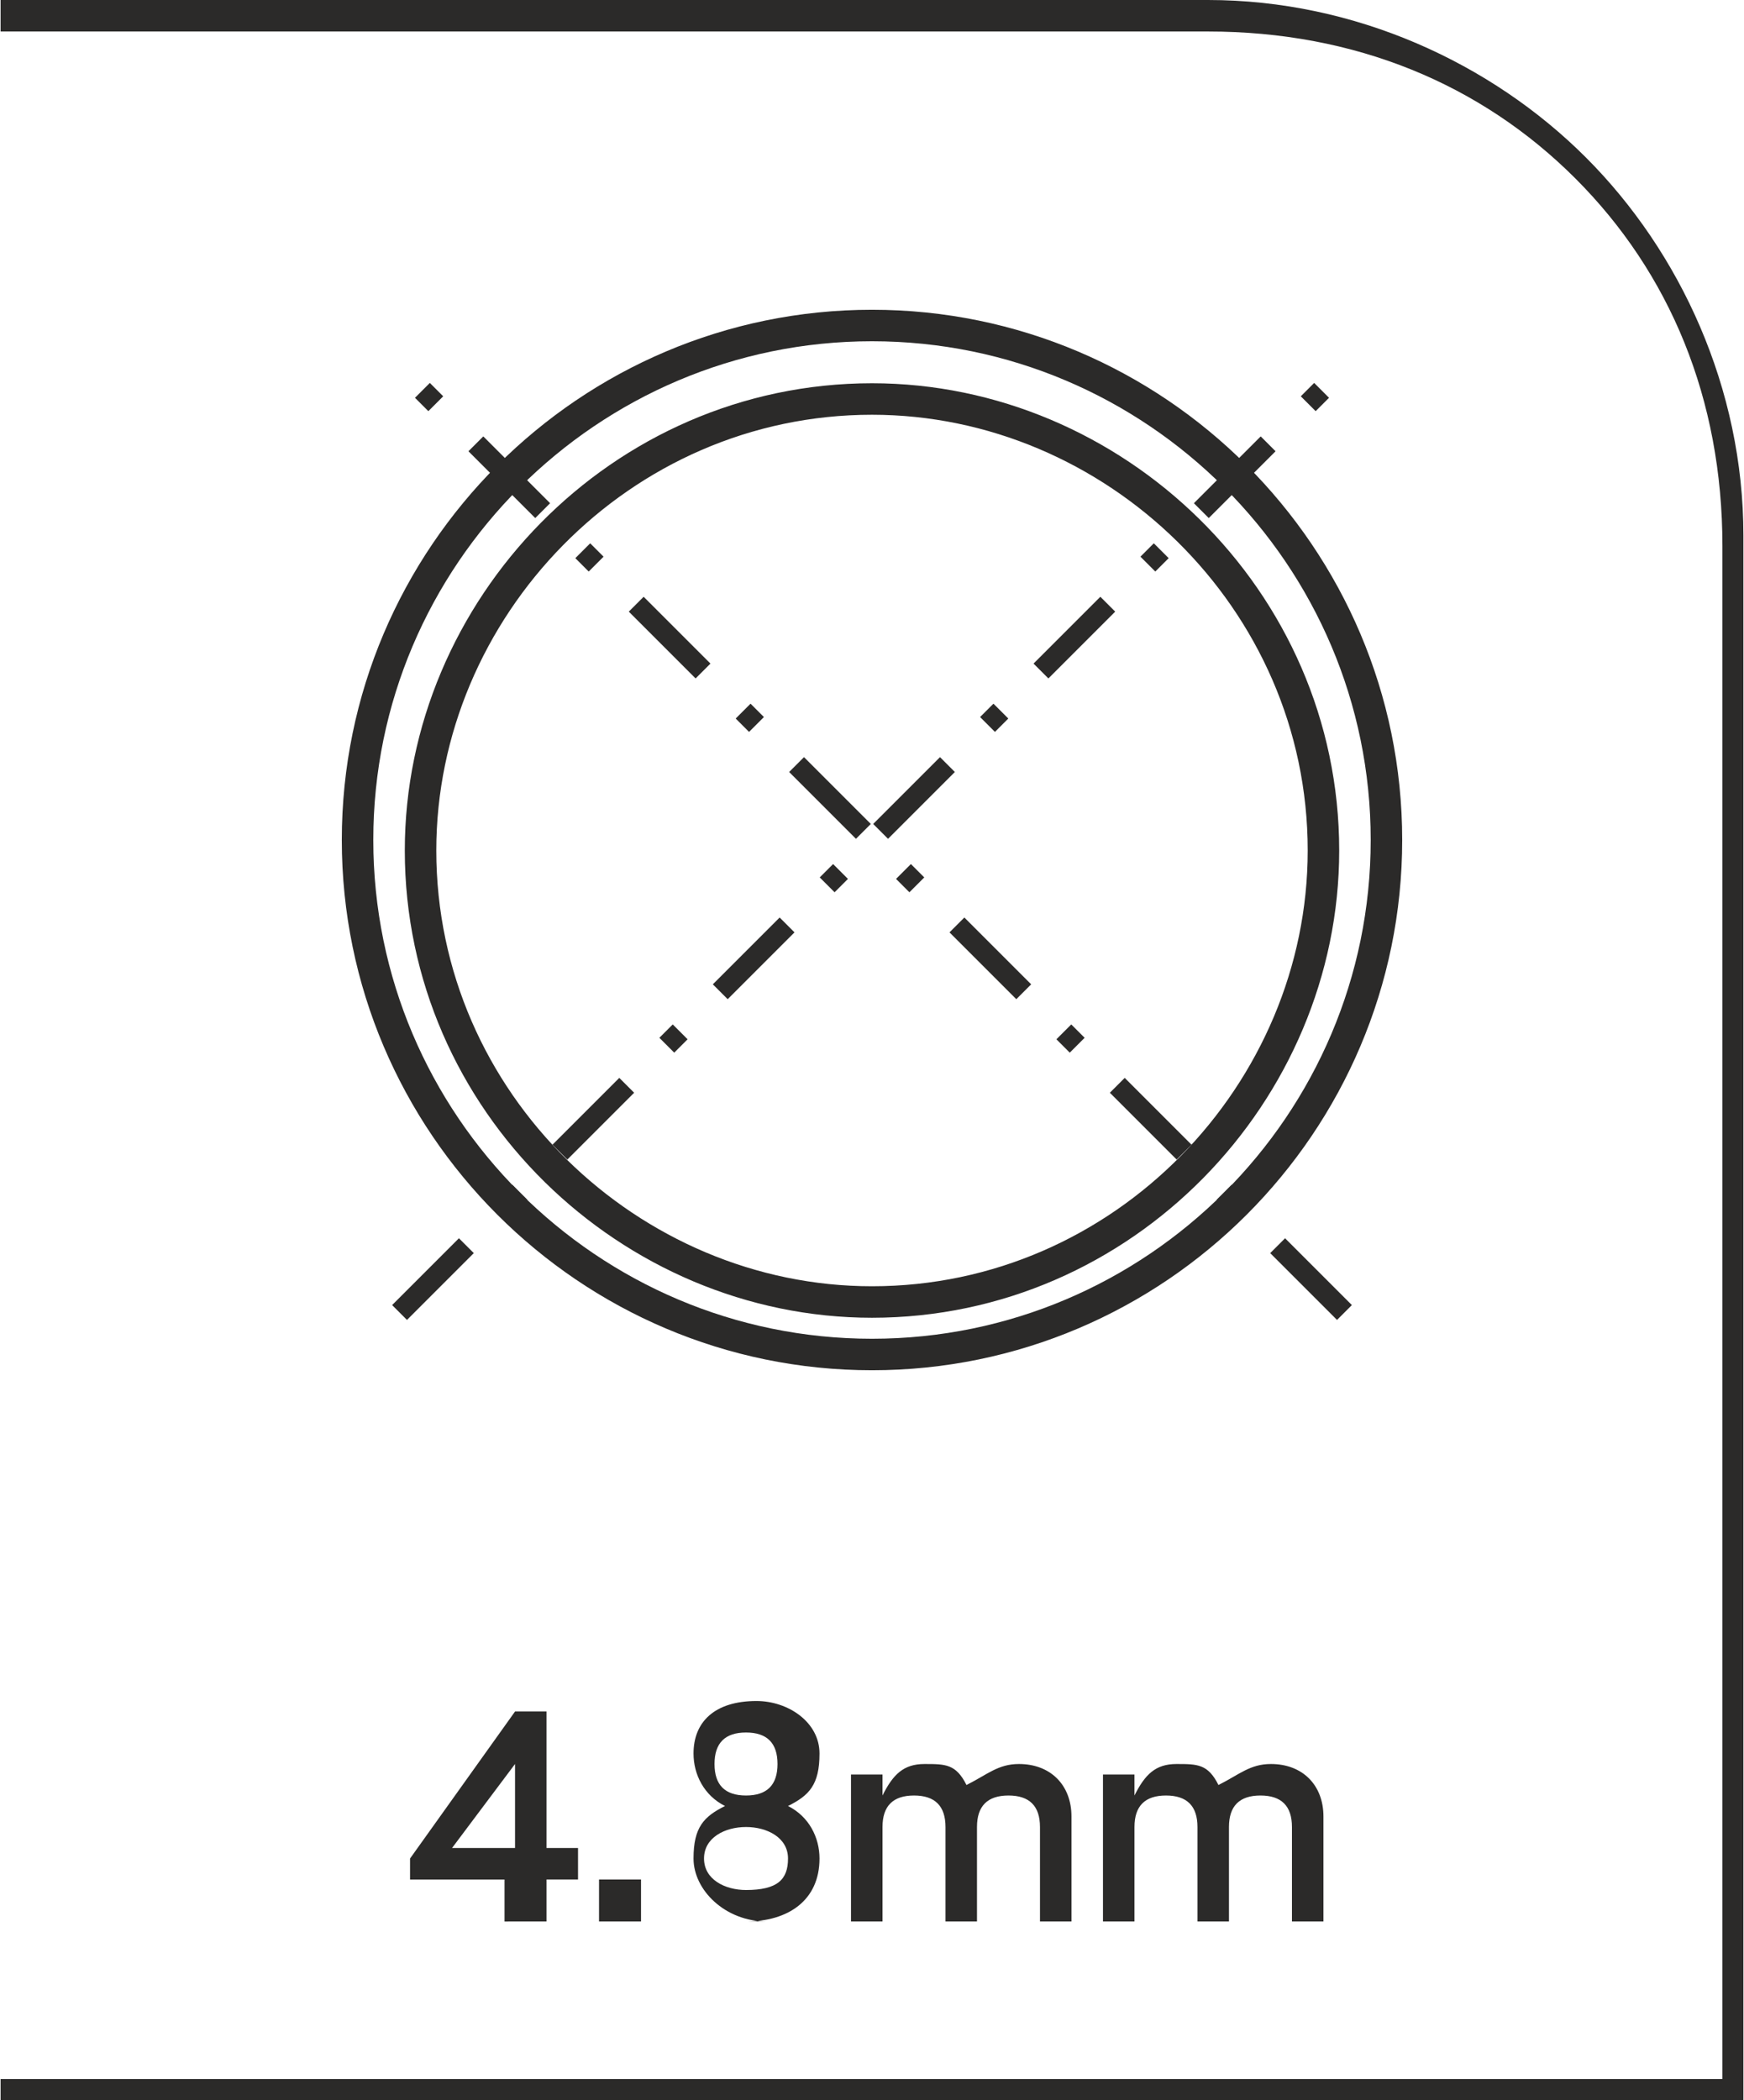 <?xml version="1.0" encoding="UTF-8"?>
<!DOCTYPE svg PUBLIC "-//W3C//DTD SVG 1.1//EN" "http://www.w3.org/Graphics/SVG/1.1/DTD/svg11.dtd">
<!-- Creator: CorelDRAW -->
<svg xmlns="http://www.w3.org/2000/svg" xml:space="preserve" width="9.284mm" height="11.178mm" version="1.1" style="shape-rendering:geometricPrecision; text-rendering:geometricPrecision; image-rendering:optimizeQuality; fill-rule:evenodd; clip-rule:evenodd"
viewBox="0 0 1.66 2"
 xmlns:xlink="http://www.w3.org/1999/xlink"
 xmlns:xodm="http://www.corel.com/coreldraw/odm/2003">
 <defs>
  <style type="text/css">
   <![CDATA[
    .str0 {stroke:#2B2A29;stroke-width:0.03;stroke-miterlimit:22.926}
    .str1 {stroke:#2B2A29;stroke-width:0.02;stroke-miterlimit:22.926;stroke-dasharray:0.09 0.054 0.018 0.054}
    .fil0 {fill:none}
    .fil2 {fill:#2B2A29;fill-rule:nonzero}
    .fil1 {fill:#2B2A29;fill-rule:nonzero}
   ]]>
  </style>
 </defs>
 <g id="Layer_x0020_1">
  <g id="Prečnik_x0020_ulaza_4_x002c_8_x0020_mm">
   <g>
    <path class="fil0 str0" d="M0.83 0.31c0.27,0 0.49,0.22 0.49,0.49 0,0.27 -0.22,0.49 -0.49,0.49 -0.27,0 -0.49,-0.22 -0.49,-0.49 0,-0.27 0.22,-0.49 0.49,-0.49z"/>
    <path class="fil0 str0" d="M0.83 0.38c0.23,0 0.43,0.19 0.43,0.43 0,0.23 -0.19,0.43 -0.43,0.43 -0.23,0 -0.43,-0.19 -0.43,-0.43 0,-0.23 0.19,-0.43 0.43,-0.43z"/>
    <path class="fil0 str1" d="M0.38 1.25l0.9 -0.9"/>
    <path class="fil0 str1" d="M1.28 1.25l-0.9 -0.9"/>
   </g>
   <path class="fil1" d="M-0 1.98l1.64 0 0 -1.46c0,-0.14 -0.05,-0.26 -0.14,-0.35 -0.09,-0.09 -0.21,-0.14 -0.35,-0.14l-1.15 0 0 -0.03 1.15 0c0.14,0 0.27,0.06 0.36,0.15 0.09,0.09 0.15,0.22 0.15,0.36l0 1.49 -1.66 0 0 -0.03z"/>
   <path class="fil2" d="M0.49 1.83l0.03 0 0 -0.04 0.03 0 0 -0.03 -0.03 0 0 -0.13 -0.03 0 -0.1 0.14 0 0.02 0.09 0 0 0.04zm-0.06 -0.07l0.06 -0.08 0 0.08 -0.06 0zm0.14 0.07l0.04 0 0 -0.04 -0.04 0 0 0.04zm0.14 0c0.04,0 0.07,-0.02 0.07,-0.06l0 -0c0,-0.02 -0.01,-0.04 -0.03,-0.05 0.02,-0.01 0.03,-0.02 0.03,-0.05l0 -0c0,-0.03 -0.03,-0.05 -0.06,-0.05 -0.04,0 -0.06,0.02 -0.06,0.05l0 0c0,0.02 0.01,0.04 0.03,0.05 -0.02,0.01 -0.03,0.02 -0.03,0.05l0 0c0,0.03 0.03,0.06 0.07,0.06zm0 -0.12c-0.02,0 -0.03,-0.01 -0.03,-0.03l0 -0c0,-0.02 0.01,-0.03 0.03,-0.03 0.02,0 0.03,0.01 0.03,0.03l0 0c0,0.02 -0.01,0.03 -0.03,0.03zm0 0.09c-0.02,0 -0.04,-0.01 -0.04,-0.03l0 -0c0,-0.02 0.02,-0.03 0.04,-0.03 0.02,0 0.04,0.01 0.04,0.03l0 0c0,0.02 -0.01,0.03 -0.04,0.03zm0.1 0.03l0.03 0 0 -0.09c0,-0.02 0.01,-0.03 0.03,-0.03 0.02,0 0.03,0.01 0.03,0.03l0 0.09 0.03 0 0 -0.09c0,-0.02 0.01,-0.03 0.03,-0.03 0.02,0 0.03,0.01 0.03,0.03l0 0.09 0.03 0 0 -0.1c0,-0.03 -0.02,-0.05 -0.05,-0.05 -0.02,0 -0.03,0.01 -0.05,0.02 -0.01,-0.02 -0.02,-0.02 -0.04,-0.02 -0.02,0 -0.03,0.01 -0.04,0.03l0 -0.02 -0.03 0 0 0.15zm0.24 0l0.03 0 0 -0.09c0,-0.02 0.01,-0.03 0.03,-0.03 0.02,0 0.03,0.01 0.03,0.03l0 0.09 0.03 0 0 -0.09c0,-0.02 0.01,-0.03 0.03,-0.03 0.02,0 0.03,0.01 0.03,0.03l0 0.09 0.03 0 0 -0.1c0,-0.03 -0.02,-0.05 -0.05,-0.05 -0.02,0 -0.03,0.01 -0.05,0.02 -0.01,-0.02 -0.02,-0.02 -0.04,-0.02 -0.02,0 -0.03,0.01 -0.04,0.03l0 -0.02 -0.03 0 0 0.15z"/>
  </g>
 </g>
</svg>
